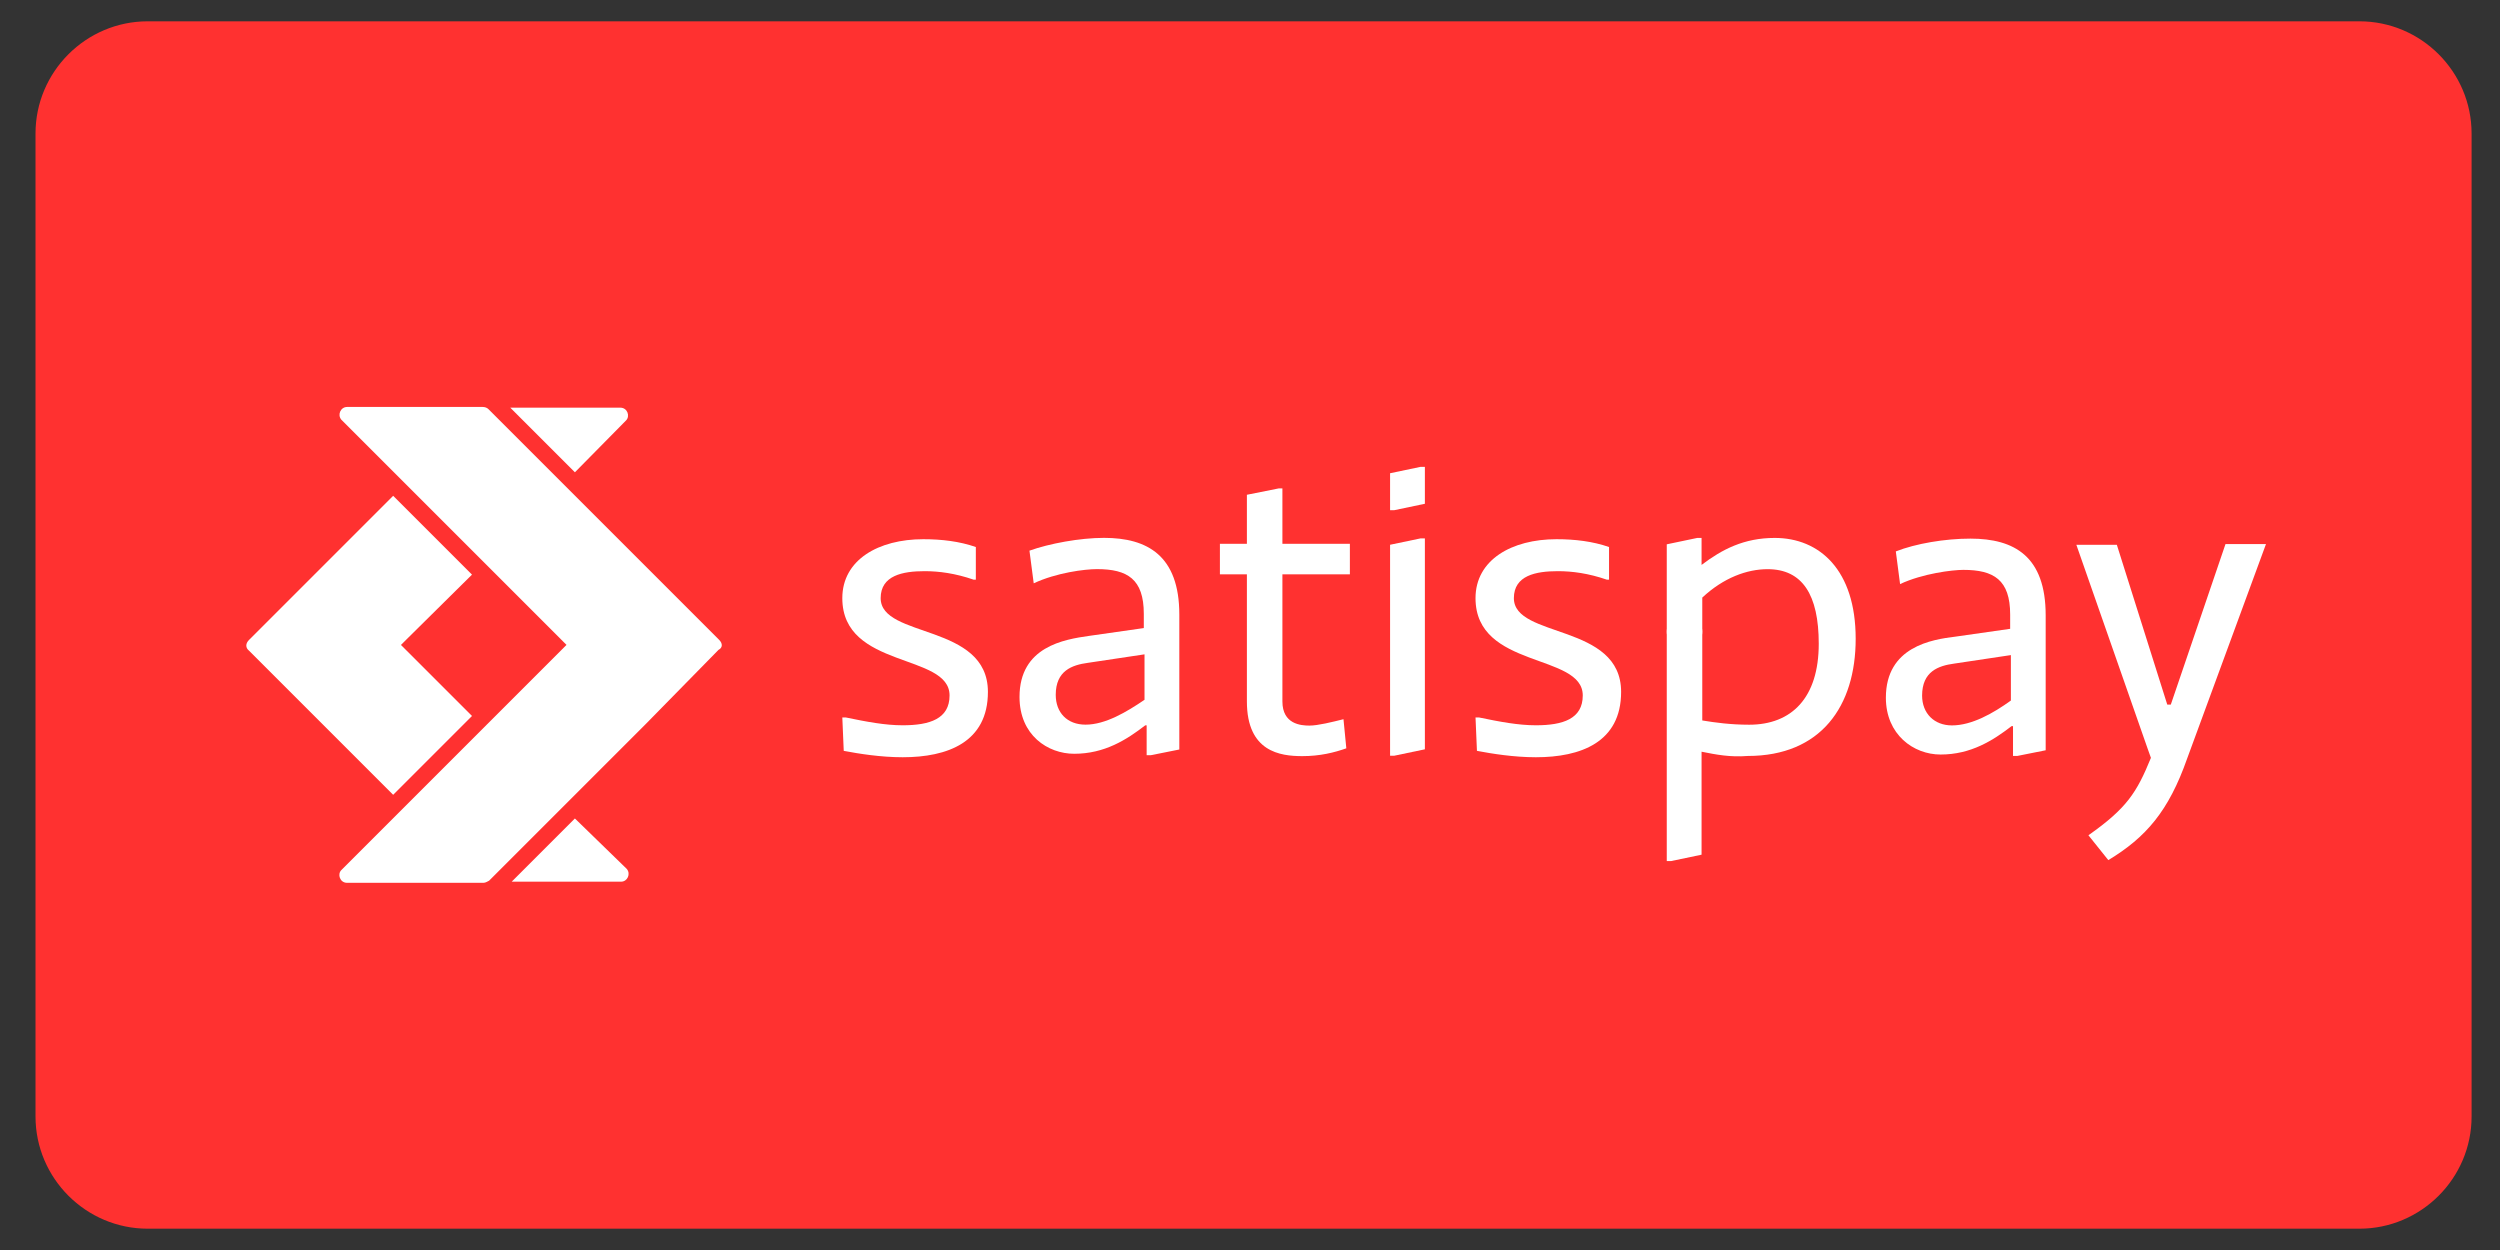 <svg xmlns="http://www.w3.org/2000/svg" xml:space="preserve" id="Livello_1" x="0" y="0" version="1.1" viewBox="0 0 352 176"><rect x="0" y="0" width="352" height="176" fill="#333333" stroke="none"/><style>.st3{fill:#fff}</style><path d="M332.2 173H20.8C12.1 173 5 165.9 5 157.2V18.8C5 10.1 12.1 3 20.8 3h311.4c8.7 0 15.8 7.1 15.8 15.8v138.4c0 8.7-7.1 15.8-15.8 15.8z" style="fill:#ff3130"/><g id="g90"><g id="g96" transform="translate(398.498 366.92)"><path id="path98" d="M-279.9-265.9h.5c2.9.6 5.5 1.1 8 1.1 3.8 0 6.6-.9 6.6-4.2 0-6-15.1-3.7-15.1-13.7 0-5.4 5.1-8.3 11.4-8.3 2.6 0 5.1.3 7.4 1.1v4.6h-.3c-2.6-.9-4.9-1.2-6.9-1.2-3.1 0-6.2.6-6.2 3.8 0 5.7 15.1 3.5 15.1 13.2 0 7.1-5.7 9.2-12 9.2-3.1 0-6.2-.5-8.3-.9l-.2-4.7z" class="st3"/></g><g id="g100" transform="translate(444.663 364.063)"><path id="path102" d="M-255.1-258.7c-1.7.6-3.7 1.1-6.2 1.1-3.1 0-7.8-.6-7.8-7.7v-17.9h-3.8v-4.3h3.8v-6.9l4.5-.9h.5v7.8h9.5v4.3h-9.5v17.9c0 3.2 2.6 3.4 3.8 3.4s3.2-.5 4.8-.9l.4 4.1z" class="st3"/></g><g id="g104" transform="translate(456.453 366.92)"><path id="path106" d="M-248.7-265.9h.5c2.9.6 5.5 1.1 8 1.1 3.8 0 6.6-.9 6.6-4.2 0-6-15.1-3.7-15.1-13.7 0-5.4 5.1-8.3 11.4-8.3 2.6 0 5.1.3 7.4 1.1v4.6h-.3c-2.6-.9-4.9-1.2-6.9-1.2-3.1 0-6.2.6-6.2 3.8 0 5.7 15.1 3.5 15.1 13.2 0 7.1-5.7 9.2-12 9.2-3.1 0-6.2-.5-8.3-.9l-.2-4.7z" class="st3"/></g><g id="g108" transform="translate(477.18 366.64)"><path id="path110" d="M-237.5-265.2c1.8.3 4 .6 6.6.6 6 0 9.8-3.8 9.8-11.4 0-6.9-2.3-10.5-7.2-10.5-2.9 0-6.2 1.2-9.2 4v17.3zm-5-24.8 4.3-.9h.6v3.8c2.9-2.2 6-3.8 10.3-3.8 6.3 0 11.4 4.5 11.4 14.2 0 9.5-4.9 16.5-15.2 16.5-2.5.2-4.5-.2-6.5-.6v14.5l-4.3.9h-.6V-290z" class="st3"/></g><g id="g112" transform="translate(517.95 364.105)"><path id="path114" d="m-215.6-258.8-10-28.6h5.7l7.1 22.5h.5l7.7-22.6h5.7l-11.1 30.2c-2.6 7.4-5.8 11.1-11.1 14.3l-2.8-3.5c5.4-3.8 6.8-6 8.8-10.9" class="st3"/></g><g id="g116" transform="translate(505.432 372.637)"><path id="path118" d="m-222.3-280.4-8 1.2c-2.2.3-4.5 1.1-4.5 4.5 0 2.5 1.7 4.2 4.2 4.2 2.8 0 5.8-1.7 8.3-3.5v-6.4zm4.9 13.4-4 .8h-.6v-4.2h-.2c-2.6 2-5.7 4-10 4-3.8 0-7.7-2.8-7.7-8 0-7.2 6.5-8.2 9.8-8.6l7.7-1.1v-2c0-4.9-2.3-6.3-6.6-6.3-1.5 0-5.7.5-8.9 2l-.6-4.6c2.8-1.1 6.9-1.8 10.5-1.8 6.2 0 10.6 2.5 10.6 10.8v19z" class="st3"/></g><g id="g120" transform="translate(426.148 368.531)"><path id="path122" d="M-265-270c-2.5 1.7-5.5 3.5-8.3 3.5-2.6 0-4.2-1.7-4.2-4.2 0-3.4 2.3-4.2 4.5-4.5l8-1.2v6.4zm4.9-12c0-8.3-4.5-10.8-10.6-10.8-3.4 0-7.7.8-10.5 1.8l.6 4.6c3.2-1.5 7.2-2 8.9-2 4.3 0 6.6 1.4 6.6 6.3v2l-7.7 1.1c-3.5.5-9.8 1.5-9.8 8.6 0 5.4 4 8 7.7 8 4.3 0 7.4-2 10-4h.2v4.2h.6l4-.8v-19z" class="st3"/></g><g id="g128" transform="translate(451.423 383.303)"><path id="path130" d="m-251.4-307.5-4.3.9v29.7h.6l4.3-.9v-29.7h-.6z" class="st3"/></g><g id="g132" transform="translate(451.423 389.832)"><path id="path134" d="m-251.4-324.1-4.3.9v5.2h.6l4.3-.9v-5.2h-.6z" class="st3"/></g><g id="g136" transform="translate(477.18 374.743)"><path id="path138" d="M-237.5-285.8c0 1.4-1.1 2.5-2.5 2.5s-2.5-1.1-2.5-2.5 1.1-2.5 2.5-2.5c1.4.1 2.5 1.1 2.5 2.5" class="st3"/></g><g id="g140" transform="translate(378.747 394.1)"><path id="path142" d="M-290.6-334.9c.6-.6.2-1.8-.8-1.8h-15.5l9.1 9.1 7.2-7.3z" class="st3"/></g><g id="g144" transform="translate(364.656 380.01)"><path id="path146" d="m-298.2-299.1-11.1-11.1-10 10-10.3 10.3c-.5.5-.5 1.1 0 1.5l10.3 10.3 10 10 11.1-11.1-9.2-9.2-.8-.8.8-.8 9.2-9.1z" class="st3"/></g><g id="g148" transform="translate(374.046 357.641)"><path id="path150" d="m-293.1-242.4-8.9 8.9h15.4c.9 0 1.4-1.1.8-1.8l-7.3-7.1z" class="st3"/></g><g id="g152" transform="translate(387.265 374)"><path id="path154" d="m-286-283.9-10.3-10.3-11.7-11.7-10.5-10.5c-.2-.2-.5-.3-.8-.3h-19.1c-.9 0-1.4 1.1-.8 1.8l8.9 8.9 11.1 11.1 10.9 10.9.8.8-.8.8-10.9 10.9-11.1 11.1-8.9 8.9c-.6.6-.2 1.8.8 1.8h19.2c.3 0 .6-.2.8-.3l10.3-10.3 11.7-11.7 10.3-10.5c.6-.3.6-.9.1-1.4" class="st3"/></g></g></svg>